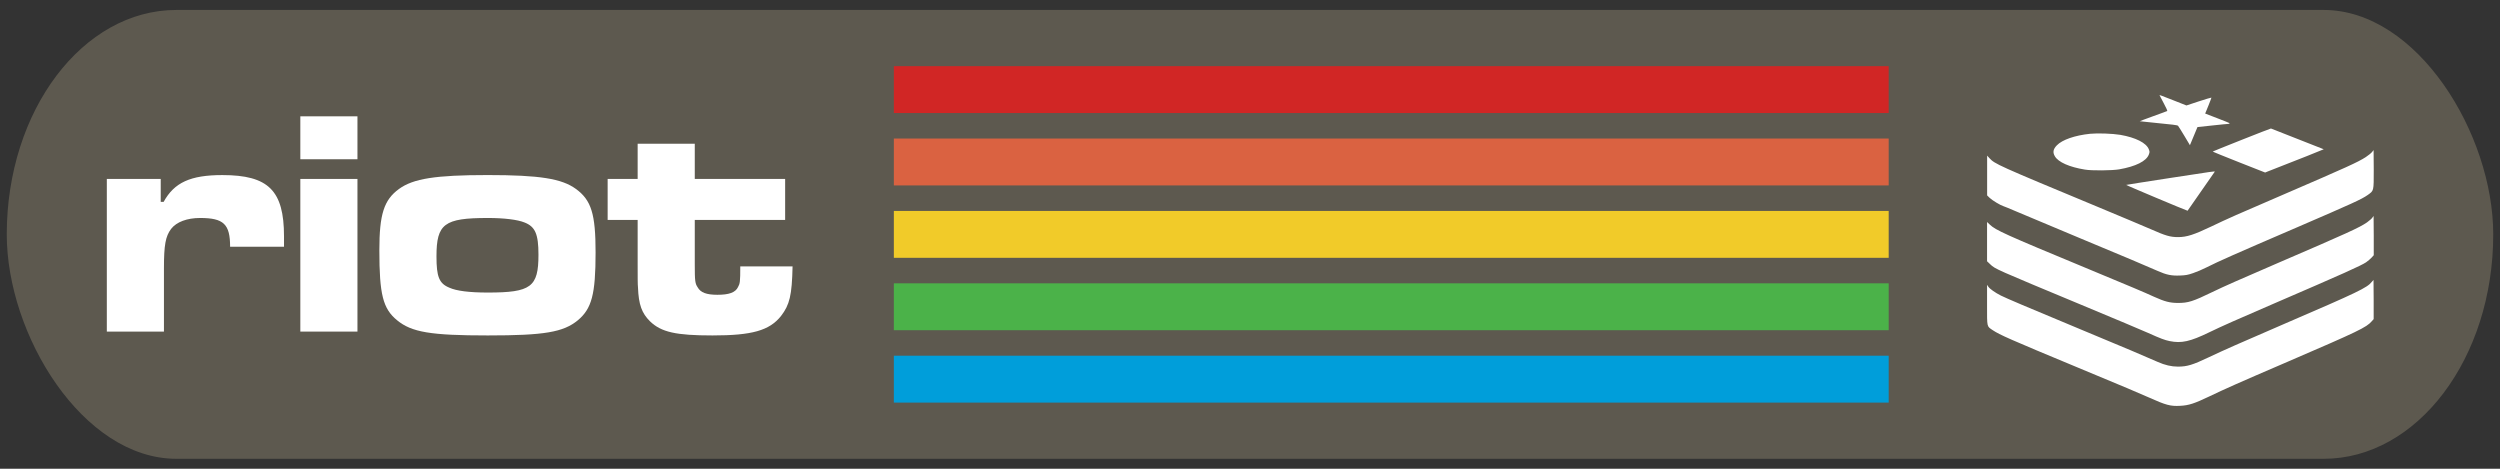 <?xml version="1.0" encoding="UTF-8" standalone="no"?>
<svg
   width="160mm"
   height="30mm"
   viewBox="0 0 160 30"
   version="1.1"
   id="svg8"
   inkscape:version="1.2.1 (9c6d41e, 2022-07-14)"
   sodipodi:docname="riot.svg"
   xmlns:inkscape="http://www.inkscape.org/namespaces/inkscape"
   xmlns:sodipodi="http://sodipodi.sourceforge.net/DTD/sodipodi-0.dtd"
   xmlns="http://www.w3.org/2000/svg"
   xmlns:svg="http://www.w3.org/2000/svg"
   xmlns:rdf="http://www.w3.org/1999/02/22-rdf-syntax-ns#"
   xmlns:cc="http://creativecommons.org/ns#"
   xmlns:dc="http://purl.org/dc/elements/1.1/">
  <rect x="0" y="0" width="160" height="30" fill="#333333" stroke="none"/>
  <defs
     id="defs2" />
  <sodipodi:namedview
     id="base"
     pagecolor="#ffffff"
     bordercolor="#666666"
     borderopacity="1.0"
     inkscape:pageopacity="0.0"
     inkscape:pageshadow="2"
     inkscape:zoom="0.98994949"
     inkscape:cx="347.99755"
     inkscape:cy="77.27667"
     inkscape:document-units="mm"
     inkscape:current-layer="layer1"
     inkscape:document-rotation="0"
     showgrid="false"
     inkscape:window-width="1920"
     inkscape:window-height="1027"
     inkscape:window-x="1728"
     inkscape:window-y="25"
     inkscape:window-maximized="0"
     fit-margin-top="0"
     fit-margin-left="0"
     fit-margin-right="0"
     fit-margin-bottom="0"
     inkscape:showpageshadow="2"
     inkscape:pagecheckerboard="0"
     inkscape:deskcolor="#d1d1d1" />
  <g
     inkscape:label="Layer 1"
     inkscape:groupmode="layer"
     id="layer1"
     transform="translate(-16.906,-13.062)">
    <rect
       style="fill:#5d594f;fill-opacity:1;stroke-width:0.236"
       id="rect855"
       width="159.134"
       height="28.726"
       x="17.339"
       y="13.699"
       ry="14.363"
       rx="10.857" />
    <g
       id="g1219"
       transform="matrix(1.171,0,0,1.171,-27.718,-7.349)"
       style="stroke-width:0.854">
      <path
         d="m 43.946,27.21 v 8.343 h 3.122 v -3.457 c 0,-1.288 0.088,-1.746 0.388,-2.152 0.3,-0.388 0.882,-0.6 1.588,-0.6 1.288,0 1.64,0.335 1.64,1.57 h 2.946 v -0.564 c 0,-2.505 -0.847,-3.351 -3.369,-3.351 -1.746,0 -2.628,0.406 -3.21,1.464 h -0.159 v -1.252 z"
         style="font-size:17.639px;line-height:1.25;font-family:'Microgramma D Extended';-inkscape-font-specification:'Microgramma D Extended';fill:#ffffff;stroke-width:0.226"
         id="path1108" />
      <path
         d="m 54.522,27.21 v 8.343 h 3.122 v -8.343 z m 0,-3.422 v 2.346 h 3.122 v -2.346 z"
         style="font-size:17.639px;line-height:1.25;font-family:'Microgramma D Extended';-inkscape-font-specification:'Microgramma D Extended';fill:#ffffff;stroke-width:0.226"
         id="path1110" />
      <path
         d="m 64.75,26.998 c -2.84,0 -4.057,0.194 -4.833,0.758 -0.829,0.6 -1.076,1.393 -1.076,3.351 0,2.417 0.194,3.193 0.97,3.828 0.794,0.653 1.834,0.829 4.957,0.829 3.087,0 4.128,-0.176 4.921,-0.829 0.758,-0.635 0.97,-1.411 0.97,-3.704 0,-2.099 -0.229,-2.858 -1.076,-3.475 -0.776,-0.564 -1.976,-0.758 -4.833,-0.758 z m 0.018,2.346 c 0.882,0 1.623,0.088 2.011,0.247 0.582,0.229 0.758,0.635 0.758,1.764 0,1.764 -0.406,2.064 -2.769,2.064 -1.005,0 -1.711,-0.088 -2.099,-0.265 -0.564,-0.229 -0.706,-0.6 -0.706,-1.711 0,-1.782 0.423,-2.099 2.805,-2.099 z"
         style="font-size:17.639px;line-height:1.25;font-family:'Microgramma D Extended';-inkscape-font-specification:'Microgramma D Extended';fill:#ffffff;stroke-width:0.226"
         id="path1112" />
      <path
         d="m 72.958,25.287 v 1.923 h -1.64 v 2.24 h 1.64 v 2.434 c 0,0.688 0,1.111 0.018,1.252 0.035,0.953 0.212,1.411 0.653,1.852 0.617,0.6 1.429,0.776 3.422,0.776 2.152,0 3.104,-0.265 3.739,-1.058 0.476,-0.617 0.6,-1.129 0.635,-2.716 h -2.858 c 0,0.864 -0.018,0.935 -0.123,1.129 -0.141,0.3 -0.494,0.423 -1.129,0.423 -0.6,0 -0.917,-0.123 -1.076,-0.406 -0.141,-0.212 -0.159,-0.335 -0.159,-1.252 v -2.434 h 4.939 v -2.24 h -4.939 v -1.923 z"
         style="font-size:17.639px;line-height:1.25;font-family:'Microgramma D Extended';-inkscape-font-specification:'Microgramma D Extended';fill:#ffffff;stroke-width:0.226"
         id="path1114" />
    </g>
    <g
       id="g41"
       transform="matrix(1.022,0,0,1,2.918,-2.221)"
       style="stroke-width:0.801">
      <rect
         style="fill:#d12625;fill-opacity:1;stroke-width:0.212"
         id="rect857"
         width="62.299"
         height="3"
         x="69.662"
         y="19.517" />
      <rect
         style="fill:#da6241;fill-opacity:1;stroke-width:0.212"
         id="rect857-5"
         width="62.299"
         height="3"
         x="69.662"
         y="24.15" />
      <rect
         style="fill:#f1cb29;fill-opacity:1;stroke-width:0.212"
         id="rect857-5-1"
         width="62.299"
         height="3"
         x="69.662"
         y="28.783" />
      <rect
         style="fill:#4bb249;fill-opacity:1;stroke-width:0.212"
         id="rect857-5-1-1"
         width="62.299"
         height="3"
         x="69.662"
         y="33.416" />
      <rect
         style="fill:#009eda;fill-opacity:1;stroke-width:0.212"
         id="rect857-5-1-1-8"
         width="62.299"
         height="3"
         x="69.662"
         y="38.049" />
    </g>
    <g
       id="g1081"
       transform="matrix(1.272,0,0,1.272,121.155,-9.951)"
       style="stroke-width:0.786">
      <g
         id="g1052"
         transform="matrix(0.038,0,0,0.038,18.021,20.97)"
         style="fill:#ffffff;stroke-width:5.461">
        <path
           class="st0"
           d="m 228.4,50.4 c 0,0.2 2.4,4.7 5.4,10.3 3,5.5 5.1,10.2 4.8,10.5 -0.3,0.2 -8.7,3.4 -18.6,6.9 -10,3.6 -17.9,6.6 -17.8,6.7 0.1,0.1 11.4,1.3 25,2.6 16.4,1.5 25,2.6 25.6,3.3 0.5,0.5 4.3,6.6 8.4,13.4 l 7.4,12.4 1.3,-3.1 c 0.7,-1.6 3,-7.1 5,-12 l 3.7,-8.9 19.7,-2.1 c 10.8,-1.2 20.4,-2.1 21.4,-2.1 l 1.7,-0.7 c 0,-0.3 -7.3,-3.3 -16.3,-6.7 -8.9,-3.3 -16.3,-6.2 -16.3,-6.3 0,-0.1 1.9,-4.8 4.3,-10.5 2.3,-5.7 4.1,-10.5 4,-10.6 -0.2,-0.2 -7.8,2.1 -16.8,5 L 264,63.9 246.5,57 C 229.3,50.2 228.4,49.9 228.4,50.4 Z M 337,109.5 c -20.9,8.3 -38.1,15.2 -38.2,15.4 -0.2,0.2 15.4,6.5 34.6,14.1 l 34.8,13.7 3.7,-1.5 c 38.8,-15.1 74,-29.1 73.9,-29.3 L 375.9,94.4 c -0.7,0.1 -18.1,6.8 -38.9,15.1 z m -200.6,-8.1 c -20.1,2.1 -36.9,7.9 -44,15.3 -4.9,5 -5.7,9.3 -2.6,14.5 4.5,7.8 19.3,14.3 39.7,17.6 9.2,1.6 36.1,1.3 45.4,-0.3 21.8,-3.8 36,-10.8 39.3,-19.6 1.2,-3.3 1.2,-3.7 0,-6.9 -3.3,-8.5 -17.2,-15.6 -37.8,-19.2 -10.4,-1.7 -29.8,-2.4 -40,-1.4 z m 373.3,24.2 c -1,1.3 -4.7,4.3 -8.3,6.7 -10.6,6.8 -24.2,13 -109.1,49.6 -59.7,25.6 -74.9,32.4 -95.5,42.3 -22.9,10.9 -32.4,14 -43.9,14 -10.3,0 -16.5,-1.8 -35.7,-10.3 C 209.5,224.5 178,211.3 147.3,198.5 12.8,142.6 10.3,141.4 3.1,133.6 l -3,-3.3 V 183 l 3.4,3.3 c 3.3,3.2 14.4,9.9 18.3,11 1.1,0.3 8.4,3.3 16.3,6.7 7.9,3.4 46.5,19.6 85.8,36 65,27.1 79.8,33.3 102,43 11.7,5.2 18.2,6.5 29.3,6.1 8.1,-0.3 10.5,-0.8 17.6,-3.2 4.6,-1.5 12.5,-4.9 17.6,-7.5 16.9,-8.5 37.3,-17.5 118.6,-52.5 76.5,-33 86.5,-37.6 94.8,-43.3 8.5,-6.1 8.2,-4.6 8.2,-34 0,-14.1 -0.1,-25.6 -0.2,-25.6 z M 241.9,160 c -31.3,4.8 -57.2,8.9 -57.7,9.1 -0.7,0.2 78,33.3 81.3,34.2 l 36,-51.7 c -0.1,-0.7 0,-0.8 -59.6,8.4 z m 268.3,52.4 c -0.7,1.2 -4,4 -7.1,6.3 -10.2,7 -25.5,14 -118.5,54 -53.5,23.1 -70.3,30.5 -86.2,38.2 -25.8,12.5 -32,14.5 -45.8,14.5 -10.7,-0.1 -17.3,-1.8 -31.5,-8.2 -13.7,-6.3 -29,-12.7 -90.4,-38.2 C 23.6,234.6 11.3,229 3.7,221.7 L 0,218.2 v 52 l 4.2,4 c 6.8,6.4 6.1,6 120.9,53.8 42.1,17.5 81.8,34.2 88.2,37.1 16.9,7.6 21.8,9.4 28.5,10.8 15.6,3.2 27.2,0.6 52.5,-11.7 16.5,-8 36.6,-16.9 85.3,-37.9 92.6,-39.9 115.4,-50.2 122.2,-54.7 2.4,-1.7 5.7,-4.4 7.3,-6.2 l 2.9,-3.2 v -26 c 0,-14.3 -0.1,-26 -0.2,-26 z m -0.9,85.2 c -6.1,7.7 -18.4,13.6 -113.9,54.7 -62.3,26.9 -81.3,35.3 -101.8,45 -21.5,10.2 -28.6,12.4 -41,12.4 -8.5,0 -17.1,-2 -26.6,-6.2 -22.3,-9.8 -37,-16 -102.1,-43.1 C 49.9,329.6 26.2,319.5 18.3,315.6 10.9,311.9 3.4,306.6 1.7,303.9 L 0,301.4 v 26.5 c 0,30.4 -0.5,28.1 7.6,33.6 9,6 22.4,12 111.3,48.9 62.1,25.8 84.5,35.2 95.5,40.2 22.5,10.1 28.5,11.7 41.1,11 11.5,-0.5 19,-3 38.9,-12.5 20.7,-9.9 36,-16.8 103.7,-45.9 94,-40.5 104.2,-45.4 111.3,-53.6 l 2.5,-2.8 v -25.9 c 0,-14.3 -0.1,-26 -0.2,-26 z"
           id="path1050"
           style="fill:#ffffff;stroke-width:5.461" />
      </g>
    </g>
  </g>
</svg>
